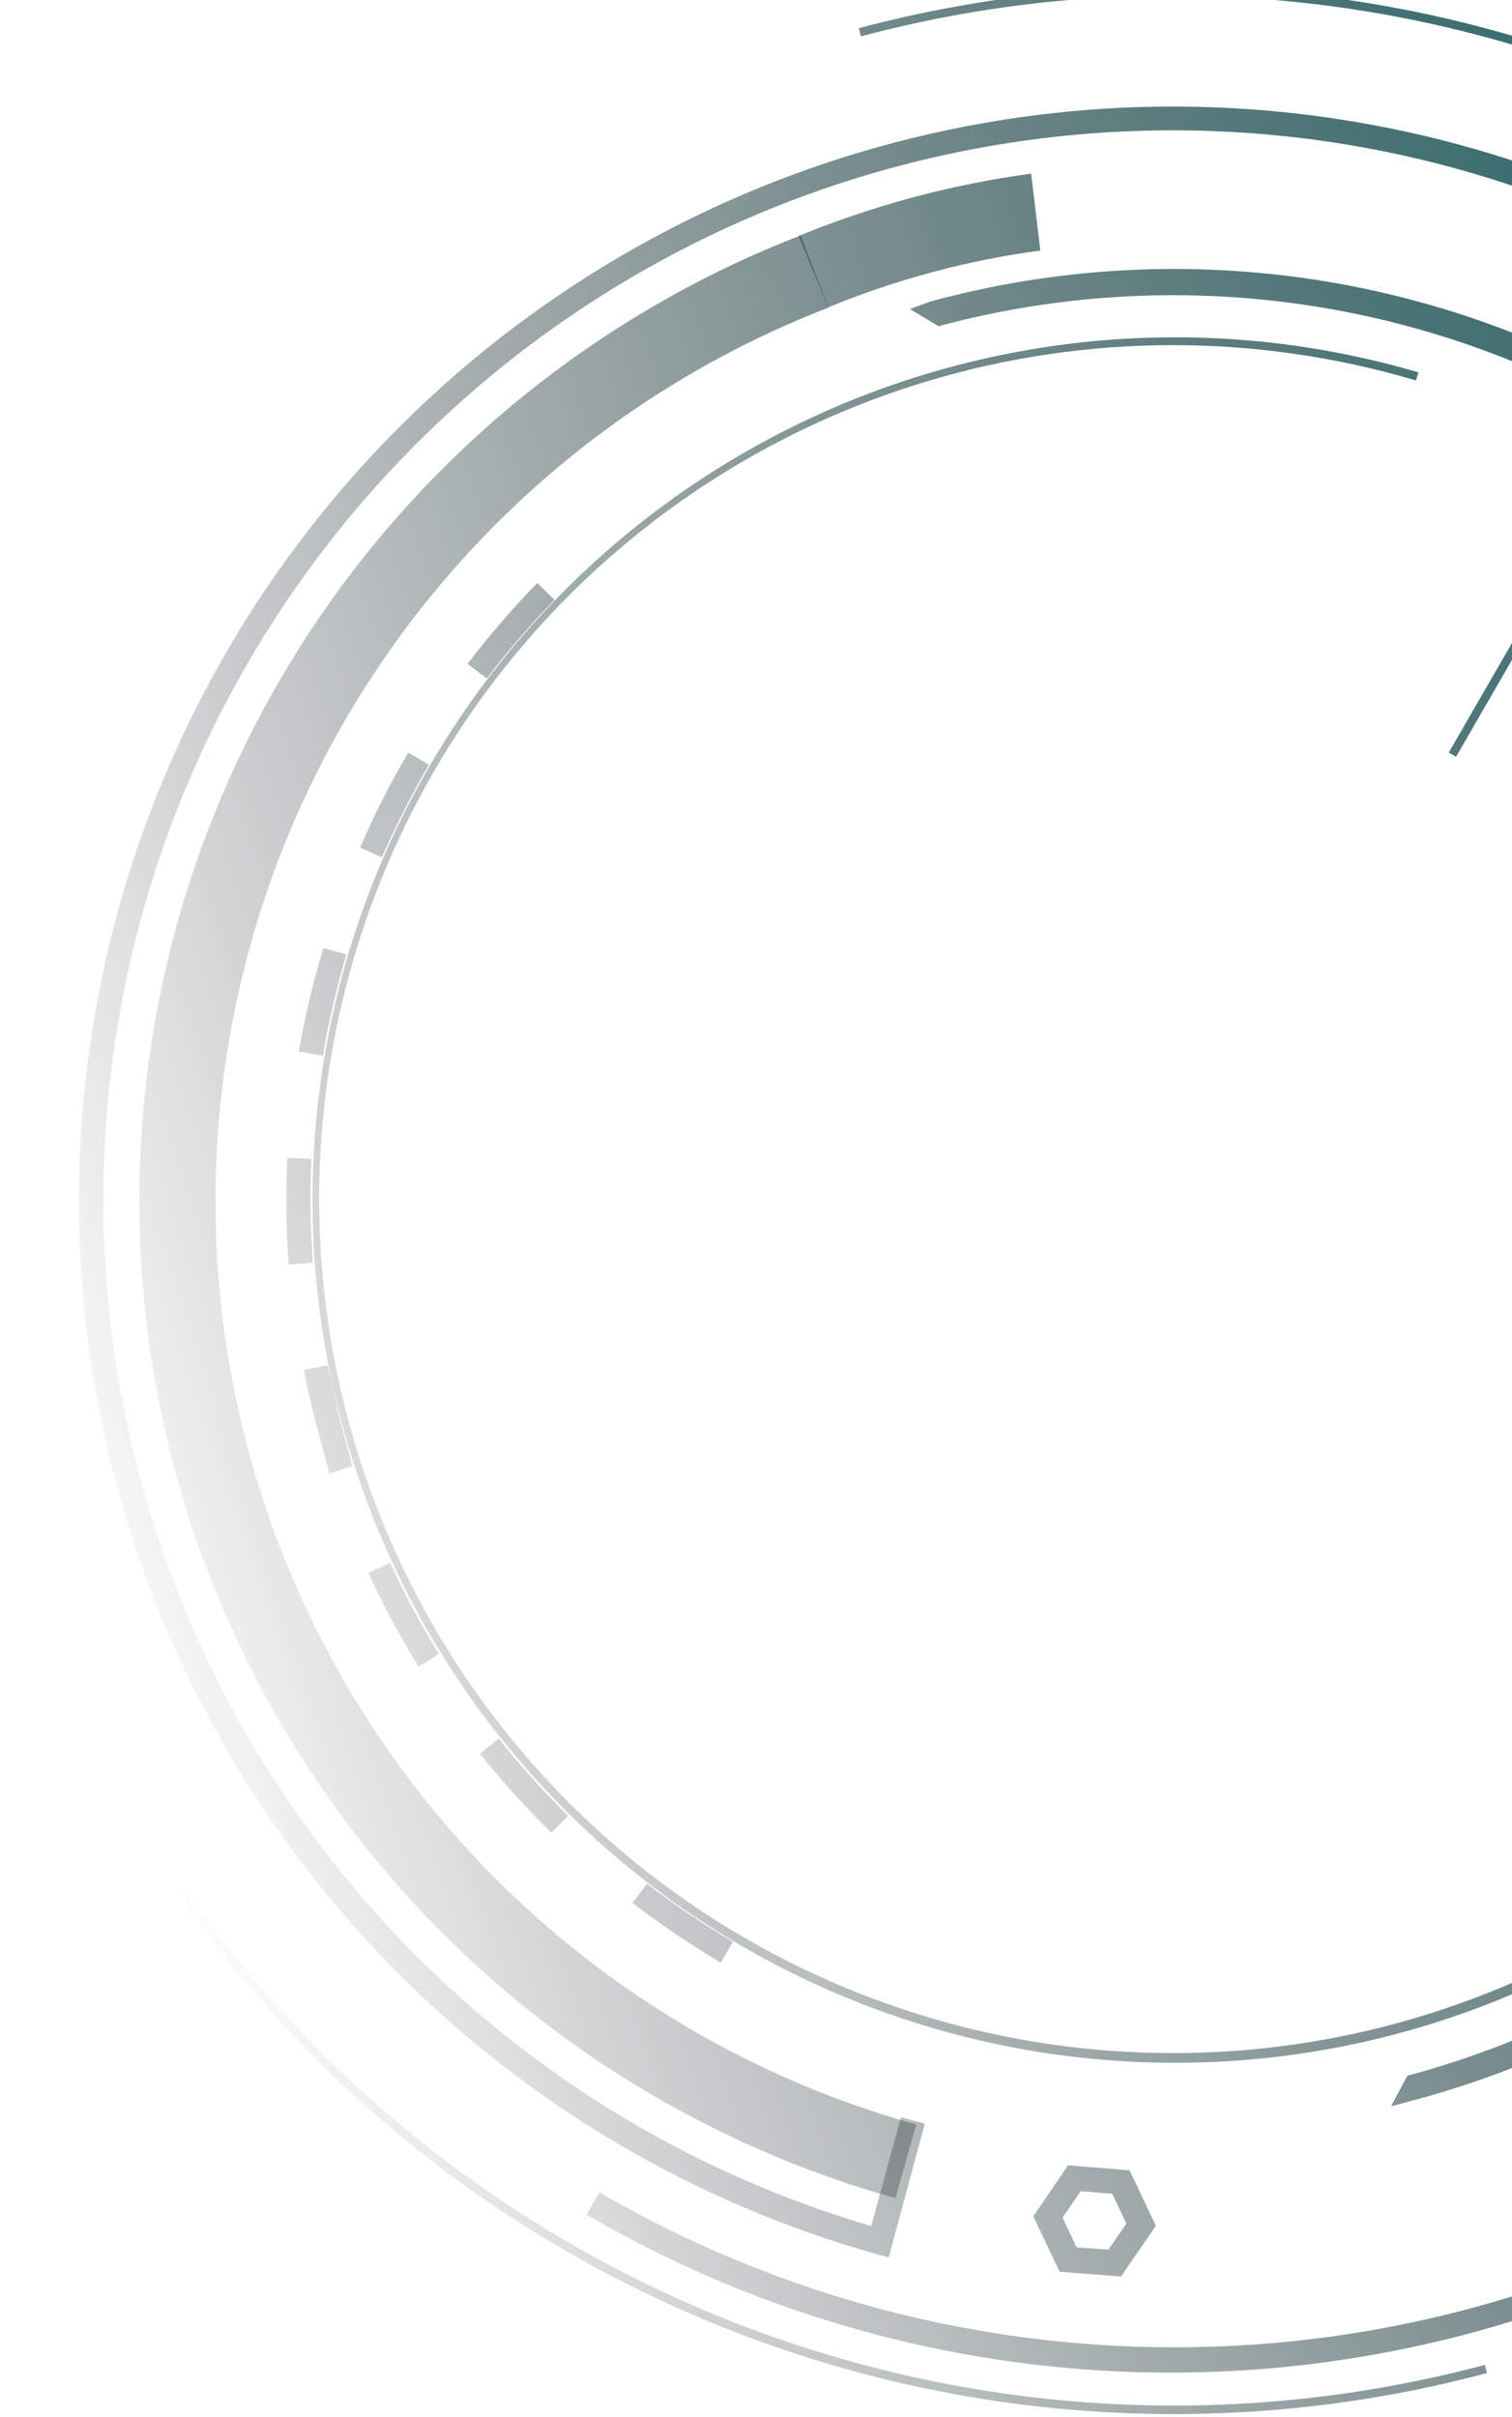 <svg width="386" height="617" viewBox="0 0 386 617" fill="none" xmlns="http://www.w3.org/2000/svg">
<path d="M228.575 561.109C175.141 546.136 127.773 514.723 93.187 471.322C58.6 427.921 38.548 374.734 35.875 319.301C33.201 263.868 48.041 209 78.29 162.476C108.54 115.951 152.665 80.13 204.41 60.089L211.496 78.528C163.545 97.039 122.645 130.19 94.605 173.271C66.564 216.353 52.809 267.176 55.293 318.523C57.776 369.869 76.372 419.129 108.439 459.307C140.506 499.485 184.414 528.538 233.928 542.341L228.575 561.109Z" fill="url(#paint0_linear_61_12179)"/>
<path d="M528.798 437.845L511.686 428.099C529.832 396.553 540.684 361.344 543.447 325.055C546.21 288.765 540.813 252.318 527.652 218.386L552.116 228.993C562.784 263.541 566.218 299.916 562.206 335.849C558.194 371.782 546.822 406.503 528.798 437.845Z" fill="url(#paint1_linear_61_12179)"/>
<path d="M421.339 105.968C421.735 104.947 422.376 104.039 423.204 103.323C395.727 86.572 365.129 75.587 333.273 71.038C301.417 66.488 268.97 68.468 237.904 76.858L232.269 78.883L239.62 83.263C269.785 75.154 301.283 73.256 332.204 77.686C363.125 82.116 392.824 92.781 419.501 109.035C419.832 107.868 420.466 106.81 421.339 105.968Z" fill="url(#paint2_linear_61_12179)"/>
<path d="M439.025 114.015C438.048 115.998 436.77 117.816 435.236 119.407C470.597 145.056 497.968 180.201 514.177 220.768C530.387 261.336 534.771 305.666 526.823 348.622C518.874 391.578 498.918 431.402 469.267 463.478C439.615 495.555 401.482 518.572 359.286 529.861L355.115 537.672L360.959 536.106C404.386 524.511 443.634 500.838 474.15 467.834C504.666 434.83 525.199 393.849 533.367 349.644C541.535 305.439 537.003 259.824 520.297 218.089C503.591 176.355 475.396 140.212 438.982 113.855L439.025 114.015Z" fill="url(#paint3_linear_61_12179)"/>
<path d="M226.88 576.238L223.831 575.424C176.784 562.189 134.033 536.839 99.847 501.907C65.661 466.976 41.238 423.685 29.017 376.359C16.797 329.034 17.206 279.331 30.205 232.215C43.204 185.099 68.337 142.22 103.093 107.861C137.85 73.502 181.013 48.866 228.271 36.414C275.529 23.962 325.228 24.129 372.403 36.9C419.578 49.671 462.577 74.598 497.105 109.191C531.634 143.784 556.482 186.832 569.169 234.035C584.893 292.048 581.33 353.601 559.017 409.41C553.895 422.21 547.877 434.633 541.007 446.587L539.345 449.349L509.934 431.486L513.2 426.063L537.087 440.601C572.282 378.341 581.618 304.746 563.085 235.665C550.756 189.637 526.598 147.635 493.011 113.836C459.424 80.037 417.578 55.617 371.632 43.003C325.686 30.39 277.239 30.021 231.108 41.935C184.977 53.848 142.768 77.629 108.675 110.913C74.582 144.198 49.794 185.826 36.773 231.662C23.752 277.498 22.953 325.945 34.455 372.187C45.956 418.429 69.357 460.856 102.333 495.252C135.309 529.648 176.711 554.814 222.423 568.25L229.997 540.477L236.095 542.104L226.88 576.238Z" fill="url(#paint4_linear_61_12179)"/>
<path d="M203.93 60.218C222.947 52.42 242.881 47.079 263.249 44.323L265.591 63.948C246.978 66.447 228.763 71.328 211.394 78.469L203.93 60.218Z" fill="url(#paint5_linear_61_12179)"/>
<path d="M540.896 447.132C530.695 466.24 518.164 484.01 503.59 500.034L476.318 476.706C489.676 462.714 501.232 447.107 510.717 430.247L540.896 447.132Z" fill="url(#paint6_linear_61_12179)"/>
<path d="M356.433 519.213C323.589 527.922 289.175 528.912 255.884 522.104C222.593 515.296 191.328 500.876 164.536 479.972C137.745 459.067 116.154 432.246 101.453 401.607C86.751 370.968 79.339 337.342 79.795 303.362C80.252 269.382 88.565 235.969 104.084 205.738C119.603 175.507 141.906 149.279 169.25 129.105C196.593 108.932 228.234 95.361 261.695 89.454C295.157 83.548 329.532 85.466 362.13 95.059L361.481 97.121C320.95 85.084 277.794 85.095 237.27 97.154C196.747 109.213 160.606 132.799 133.249 165.038C105.893 197.277 88.504 236.778 83.198 278.729C77.893 320.679 84.902 363.268 103.37 401.307C121.839 439.346 150.97 471.192 187.215 492.967C223.46 514.741 265.254 525.504 307.505 523.943C349.756 522.382 390.64 508.566 425.177 484.177C459.714 459.788 486.413 425.879 502.02 386.581L504.045 387.412C491.542 419.446 471.659 448.078 446.01 470.98C420.361 493.881 389.67 510.407 356.433 519.213Z" fill="url(#paint7_linear_61_12179)"/>
<path d="M183.977 500.977C176.176 496.339 168.652 491.249 161.445 485.733L165.203 480.864C172.2 486.237 179.513 491.183 187.104 495.677L183.977 500.977ZM140.778 467.844C134.282 461.503 128.179 454.77 122.506 447.683L127.306 443.822C132.809 450.744 138.727 457.326 145.028 463.53L140.778 467.844ZM106.853 425.447C102.087 417.738 97.796 409.746 94.005 401.515L99.57 398.908C103.251 406.94 107.431 414.733 112.086 422.242L106.853 425.447ZM84.108 376.106C83.143 372.503 82.134 368.74 81.147 365.057C79.796 360.013 78.423 354.889 77.632 349.695L83.663 348.508C84.972 353.392 85.741 358.506 87.071 363.47C88.037 367.073 89.002 370.676 89.968 374.279L84.108 376.106ZM79.824 322.334L73.68 322.779C73.045 313.727 72.932 304.646 73.342 295.581L79.498 295.819C79.068 304.623 79.196 313.445 79.883 322.232L79.824 322.334ZM82.391 269.472L76.282 268.449C77.836 259.5 79.936 250.656 82.571 241.964L88.429 243.655C85.92 252.099 83.923 260.686 82.45 269.371L82.391 269.472ZM97.48 218.833L91.93 216.373C95.503 208.038 99.611 199.944 104.227 192.139L109.505 195.187C105.079 202.805 101.083 210.665 97.538 218.731L97.48 218.833ZM124.293 173.204L119.345 169.467C124.866 162.238 130.812 155.344 137.151 148.821L141.566 153.13C135.411 159.416 129.661 166.087 124.352 173.103L124.293 173.204Z" fill="url(#paint8_linear_61_12179)"/>
<path d="M375.991 595.408C338.167 605.631 298.689 608.236 259.849 603.072C221.009 597.909 183.581 585.079 149.739 565.328L153.021 559.644C186.259 578.957 222.981 591.523 261.082 596.621C299.183 601.718 337.915 599.248 375.059 589.351C412.203 579.455 447.029 562.326 477.543 538.946C508.056 515.567 533.657 486.396 552.88 453.104C572.102 419.813 584.568 383.055 589.563 344.937C594.558 306.818 591.984 268.088 581.989 230.965C571.994 193.842 554.774 159.056 531.316 128.598C507.857 98.141 478.621 72.611 445.282 53.471L448.564 47.786C496.536 75.487 535.865 115.979 562.159 164.74C588.452 213.502 600.674 268.613 597.46 323.918C594.247 379.223 575.723 432.545 543.959 477.928C512.195 523.311 468.44 558.968 417.583 580.917C404.083 586.735 390.184 591.578 375.991 595.408Z" fill="url(#paint9_linear_61_12179)"/>
<path d="M598.752 226.28L596.59 226.859C575.392 148.086 523.815 80.938 453.176 40.148C382.537 -0.642 298.606 -11.742 219.798 9.284L219.24 7.202C298.607 -13.973 383.134 -2.801 454.28 38.269C525.427 79.339 577.382 146.953 598.752 226.28Z" fill="url(#paint10_linear_61_12179)"/>
<path d="M379.624 605.762C300.263 626.936 215.744 615.759 144.61 574.683C73.476 533.608 21.538 465.989 0.192 386.663L2.353 386.084C23.548 464.844 75.11 531.983 145.731 572.775C216.353 613.567 300.266 624.681 379.066 603.681L379.624 605.762Z" fill="url(#paint11_linear_61_12179)"/>
<path d="M286.188 581.113L270.507 579.908L263.795 565.746L272.662 552.729L288.365 554.013L295.077 568.176L286.188 581.113ZM274.845 573.683L282.976 574.25L287.549 567.619L283.963 559.999L275.89 559.33L271.259 566.063L274.845 573.683Z" fill="url(#paint12_linear_61_12179)"/>
<path d="M421.524 102.591L369.853 192.103L371.719 193.18L423.391 103.669L421.524 102.591Z" fill="url(#paint13_linear_61_12179)"/>
<defs>
<linearGradient id="paint0_linear_61_12179" x1="458.118" y1="244.617" x2="13.5" y2="390.5" gradientUnits="userSpaceOnUse">
<stop stop-color="#3C6E71"/>
<stop offset="1" stop-color="#151515" stop-opacity="0"/>
</linearGradient>
<linearGradient id="paint1_linear_61_12179" x1="458.118" y1="244.617" x2="13.5" y2="390.5" gradientUnits="userSpaceOnUse">
<stop stop-color="#3C6E71"/>
<stop offset="1" stop-color="#151515" stop-opacity="0"/>
</linearGradient>
<linearGradient id="paint2_linear_61_12179" x1="458.118" y1="244.617" x2="13.5" y2="390.5" gradientUnits="userSpaceOnUse">
<stop stop-color="#3C6E71"/>
<stop offset="1" stop-color="#151515" stop-opacity="0"/>
</linearGradient>
<linearGradient id="paint3_linear_61_12179" x1="458.118" y1="244.617" x2="13.5" y2="390.5" gradientUnits="userSpaceOnUse">
<stop stop-color="#3C6E71"/>
<stop offset="1" stop-color="#151515" stop-opacity="0"/>
</linearGradient>
<linearGradient id="paint4_linear_61_12179" x1="458.118" y1="244.617" x2="13.5" y2="390.5" gradientUnits="userSpaceOnUse">
<stop stop-color="#3C6E71"/>
<stop offset="1" stop-color="#151515" stop-opacity="0"/>
</linearGradient>
<linearGradient id="paint5_linear_61_12179" x1="458.118" y1="244.617" x2="13.5" y2="390.5" gradientUnits="userSpaceOnUse">
<stop stop-color="#3C6E71"/>
<stop offset="1" stop-color="#151515" stop-opacity="0"/>
</linearGradient>
<linearGradient id="paint6_linear_61_12179" x1="458.118" y1="244.617" x2="13.5" y2="390.5" gradientUnits="userSpaceOnUse">
<stop stop-color="#3C6E71"/>
<stop offset="1" stop-color="#151515" stop-opacity="0"/>
</linearGradient>
<linearGradient id="paint7_linear_61_12179" x1="458.118" y1="244.617" x2="13.5" y2="390.5" gradientUnits="userSpaceOnUse">
<stop stop-color="#3C6E71"/>
<stop offset="1" stop-color="#151515" stop-opacity="0"/>
</linearGradient>
<linearGradient id="paint8_linear_61_12179" x1="458.118" y1="244.617" x2="13.5" y2="390.5" gradientUnits="userSpaceOnUse">
<stop stop-color="#3C6E71"/>
<stop offset="1" stop-color="#151515" stop-opacity="0"/>
</linearGradient>
<linearGradient id="paint9_linear_61_12179" x1="458.118" y1="244.617" x2="13.5" y2="390.5" gradientUnits="userSpaceOnUse">
<stop stop-color="#3C6E71"/>
<stop offset="1" stop-color="#151515" stop-opacity="0"/>
</linearGradient>
<linearGradient id="paint10_linear_61_12179" x1="458.118" y1="244.617" x2="13.5" y2="390.5" gradientUnits="userSpaceOnUse">
<stop stop-color="#3C6E71"/>
<stop offset="1" stop-color="#151515" stop-opacity="0"/>
</linearGradient>
<linearGradient id="paint11_linear_61_12179" x1="458.118" y1="244.617" x2="13.5" y2="390.5" gradientUnits="userSpaceOnUse">
<stop stop-color="#3C6E71"/>
<stop offset="1" stop-color="#151515" stop-opacity="0"/>
</linearGradient>
<linearGradient id="paint12_linear_61_12179" x1="458.118" y1="244.617" x2="13.5" y2="390.5" gradientUnits="userSpaceOnUse">
<stop stop-color="#3C6E71"/>
<stop offset="1" stop-color="#151515" stop-opacity="0"/>
</linearGradient>
<linearGradient id="paint13_linear_61_12179" x1="458.118" y1="244.617" x2="13.5" y2="390.5" gradientUnits="userSpaceOnUse">
<stop stop-color="#3C6E71"/>
<stop offset="1" stop-color="#151515" stop-opacity="0"/>
</linearGradient>
</defs>
</svg>
